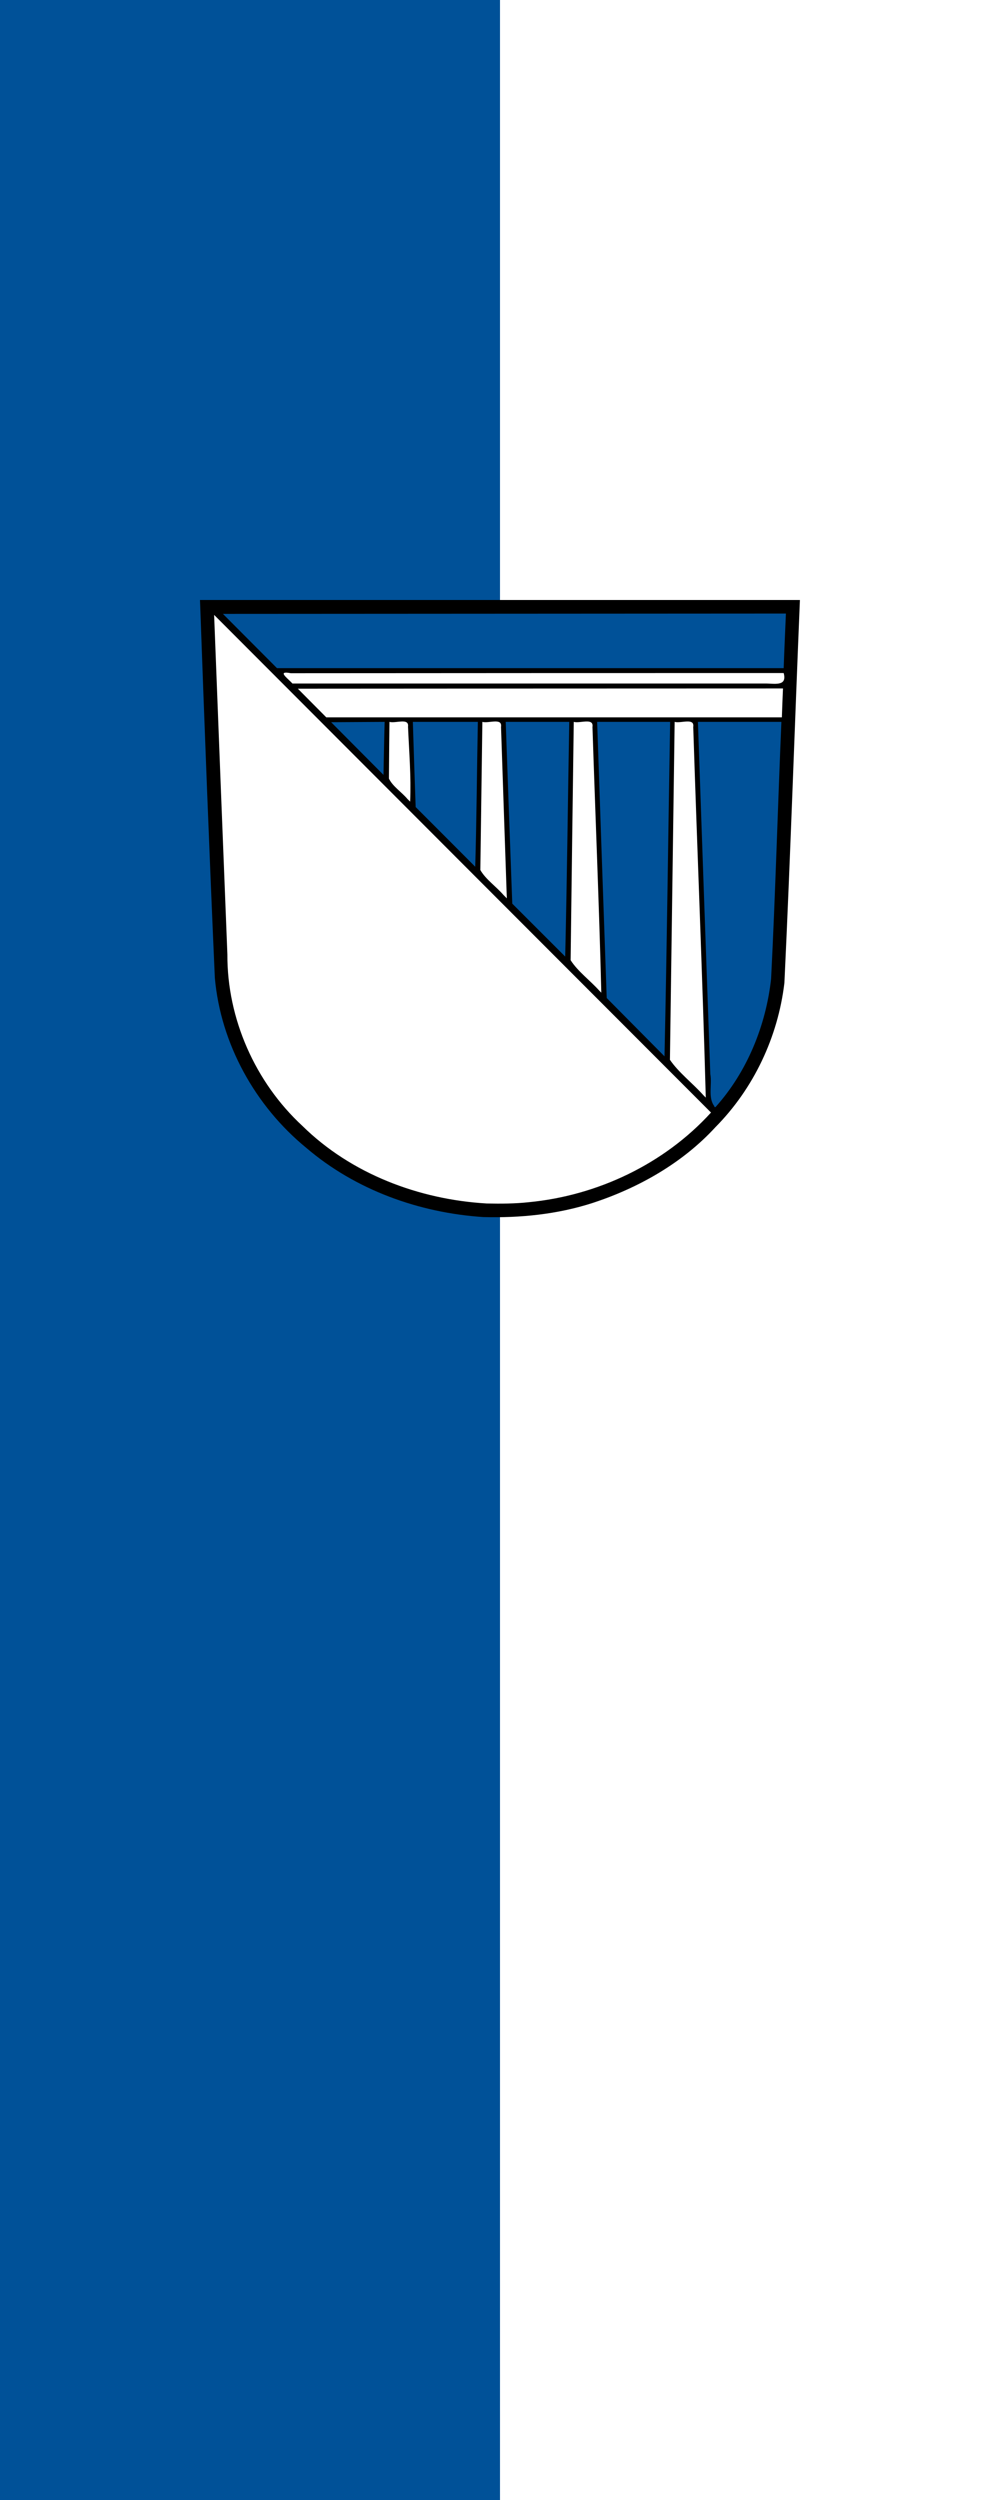 <?xml version="1.0" encoding="UTF-8" standalone="no"?>
<svg
   width="600"
   height="1500"
   id="svg2900"
   version="1.1"
   xmlns="http://www.w3.org/2000/svg"
   xmlns:svg="http://www.w3.org/2000/svg"
   xmlns:rdf="http://www.w3.org/1999/02/22-rdf-syntax-ns#"
   xmlns:cc="http://creativecommons.org/ns#"
   xmlns:dc="http://purl.org/dc/elements/1.1/">
  <defs
     id="defs2931" />
  <g
     id="g2"
     transform="translate(682.013,71.367)">
    <path
       id="rect1"
       style="fill:#005198;stroke:none;stroke-width:1;stroke-dasharray:none"
       d="M -682.013,-71.367 H -82.013 V 1428.633 H -682.013 Z" />
    <path
       id="rect1-3"
       style="fill:#ffffff;stroke:none;stroke-width:1;stroke-dasharray:none"
       d="M -382.013,-71.367 H -82.013 V 1428.633 H -382.013 Z" />
  </g>
  <!-- EMR_GDICOMMENT -->
  <!-- EMR_SETMAPMODE -->
  <!-- EMR_SETVIEWPORTEXTEX -->
  <!-- EMR_SETWINDOWEXTEX -->
  <!-- EMR_SETWINDOWEXTEX -->
  <!-- EMR_SETWINDOWEXTEX -->
  <!-- EMR_SETWINDOWEXTEX -->
  <g
     id="g1"
     transform="matrix(0.604,0,0,0.604,120,360)">
    <path
       style="fill:#000000;fill-opacity:1;fill-rule:evenodd;stroke:none"
       d="M 281.38,612.978 C 217.617,608.751 154.442,586.052 105.585,544.226 54.843,502.701 20.596,440.963 14.755,375.413 9.212,250.32 4.472,125.151 0,0 c 198.65,0 397.299,0 595.949,0 -5.289,126.774 -9.388,253.657 -15.418,380.363 -6.34,53.64 -30.493,104.965 -68.589,143.398 -32.628,35.537 -76.097,60.107 -121.604,75.113 -35.251,11.394 -72.059,15.102 -108.957,14.103 z"
       id="path2902" />
    <path
       style="fill:#ffffff;fill-opacity:1;fill-rule:evenodd;stroke:none"
       d="M 284.791,599.488 C 217.54,595.561 150.136,570.102 101.675,522.382 54.864,479.111 26.884,415.932 27.208,352.11 22.774,239.672 18.329,127.235 14.027,14.793 178.492,179.645 343.082,344.372 507.61,509.16 461.214,560.159 395.088,591.59 326.707,598.205 c -13.881,1.521 -27.971,1.572 -41.917,1.282 z"
       id="path2904" />
    <path
       style="fill:#005198;fill-opacity:1;fill-rule:evenodd;stroke:none"
       d="m 510.868,502.76 c -6.433,-8.437 -2.009,-21.49 -3.939,-31.838 -4.163,-116.618 -8.287,-233.237 -12.311,-349.86 27.645,0 55.29,0 82.935,0 -3.63,85.076 -5.943,170.246 -10.233,255.27 -5.155,46.506 -23.832,92.386 -55.111,127.271 -0.519,0.277 -1.208,0.492 -1.341,-0.843 z"
       id="path2906" />
    <path
       style="fill:#ffffff;fill-opacity:1;fill-rule:evenodd;stroke:none"
       d="m 500.214,492.107 c -10.685,-11.992 -24.697,-22.599 -33.394,-35.358 1.587,-111.895 3.121,-223.791 4.689,-335.686 6.055,1.811 19.981,-4.53 18.461,5.127 3.945,122.715 9.148,245.432 12.468,368.14 l -1.209,-1.209 z"
       id="path2908" />
    <path
       style="fill:#005198;fill-opacity:1;fill-rule:evenodd;stroke:none"
       d="m 457.827,449.683 c -17.935,-18.102 -35.862,-36.212 -53.808,-54.304 -3.236,-91.437 -6.403,-182.875 -9.505,-274.317 24.17,0 48.34,0 72.51,0 -1.92,110.752 -3.154,221.522 -5.595,332.261 -1.201,-1.214 -2.402,-2.427 -3.603,-3.641 z"
       id="path2910" />
    <path
       style="fill:#ffffff;fill-opacity:1;fill-rule:evenodd;stroke:none"
       d="m 396.737,388.174 c -9.177,-10.232 -21.491,-19.261 -28.568,-30.376 1.014,-78.912 2.007,-157.825 3.121,-236.736 6.088,1.816 20.066,-4.537 18.574,5.127 2.865,87.968 6.574,175.914 8.79,263.901 l -1.209,-1.209 z"
       id="path2912" />
    <path
       style="fill:#005198;fill-opacity:1;fill-rule:evenodd;stroke:none"
       d="m 359.486,350.924 c -16.435,-16.422 -32.876,-32.837 -49.286,-49.283 -2.271,-60.189 -4.373,-120.385 -6.515,-180.578 21.04,0 42.081,0 63.121,0 -1.361,77.718 -2.197,155.45 -4.024,233.158 -1.099,-1.099 -2.197,-2.197 -3.296,-3.296 z"
       id="path2914" />
    <path
       style="fill:#ffffff;fill-opacity:1;fill-rule:evenodd;stroke:none"
       d="m 301.5,293.057 c -7.28,-8.424 -17.746,-15.596 -23.012,-24.819 0.67,-49.058 1.323,-98.117 2.01,-147.175 6.077,1.815 20.044,-4.542 18.537,5.127 1.848,56.736 3.851,113.467 5.761,170.201 -1.099,-1.111 -2.197,-2.223 -3.296,-3.334 z"
       id="path2916" />
    <path
       style="fill:#005198;fill-opacity:1;fill-rule:evenodd;stroke:none"
       d="m 269.729,261.287 c -18.457,-18.577 -37,-37.067 -55.494,-55.607 -1.02,-28.203 -1.911,-56.41 -2.798,-84.617 21.526,0 43.051,0 64.577,0 -0.95,47.979 -1.203,95.974 -2.606,143.941 -1.226,-1.239 -2.453,-2.478 -3.679,-3.717 z"
       id="path2918" />
    <path
       style="fill:#ffffff;fill-opacity:1;fill-rule:evenodd;stroke:none"
       d="m 206.072,197.67 c -5.766,-6.882 -14.691,-12.496 -18.396,-20.258 0.101,-18.784 0.349,-37.566 0.536,-56.349 5.94,1.808 19.654,-4.41 18.434,4.79 1.051,24.805 3.193,49.618 2.108,74.462 -0.894,-0.881 -1.788,-1.763 -2.682,-2.644 z"
       id="path2920" />
    <path
       style="fill:#005198;fill-opacity:1;fill-rule:evenodd;stroke:none"
       d="m 179.015,170.461 c -16.269,-16.332 -32.482,-32.72 -48.749,-49.054 17.719,-0.122 35.438,-0.229 53.156,-0.345 -0.529,17.561 -0.754,35.13 -1.15,52.694 -1.086,-1.099 -2.171,-2.197 -3.257,-3.296 z"
       id="path2922" />
    <path
       style="fill:#ffffff;fill-opacity:1;fill-rule:evenodd;stroke:none"
       d="M 123.674,114.778 C 114.865,105.868 106.039,96.976 97.191,88.105 257.836,87.988 418.48,87.903 579.124,87.875 c -0.432,9.566 -0.776,19.135 -1.111,28.704 -150.859,0 -301.718,0 -452.577,0 l -1.196,-1.222 z"
       id="path2924" />
    <path
       style="fill:#ffffff;fill-opacity:1;fill-rule:evenodd;stroke:none"
       d="m 90.561,81.666 c -5.046,-5.101 -13.648,-11.525 -0.302,-8.929 163.185,-0.088 326.37,-0.226 489.555,-0.192 3.785,14.01 -9.654,10.157 -19.156,10.424 -156.277,0 -312.555,0 -468.832,0 l -1.191,-1.227 z"
       id="path2926" />
    <path
       style="fill:#005198;fill-opacity:1;fill-rule:evenodd;stroke:none"
       d="M 73.085,64.306 C 56.321,47.46 39.522,30.649 22.765,13.796 209.189,13.674 395.613,13.568 582.037,13.451 c -0.746,18.088 -1.594,36.173 -2.223,54.265 -167.785,0 -335.571,0 -503.356,0 -1.124,-1.137 -2.248,-2.274 -3.373,-3.411 z"
       id="path2928" />
  </g>
  <!-- EMR_SELECTPALETTE -->
  <!-- EMR_EXTSELECTCLIPRGN -->
</svg>
